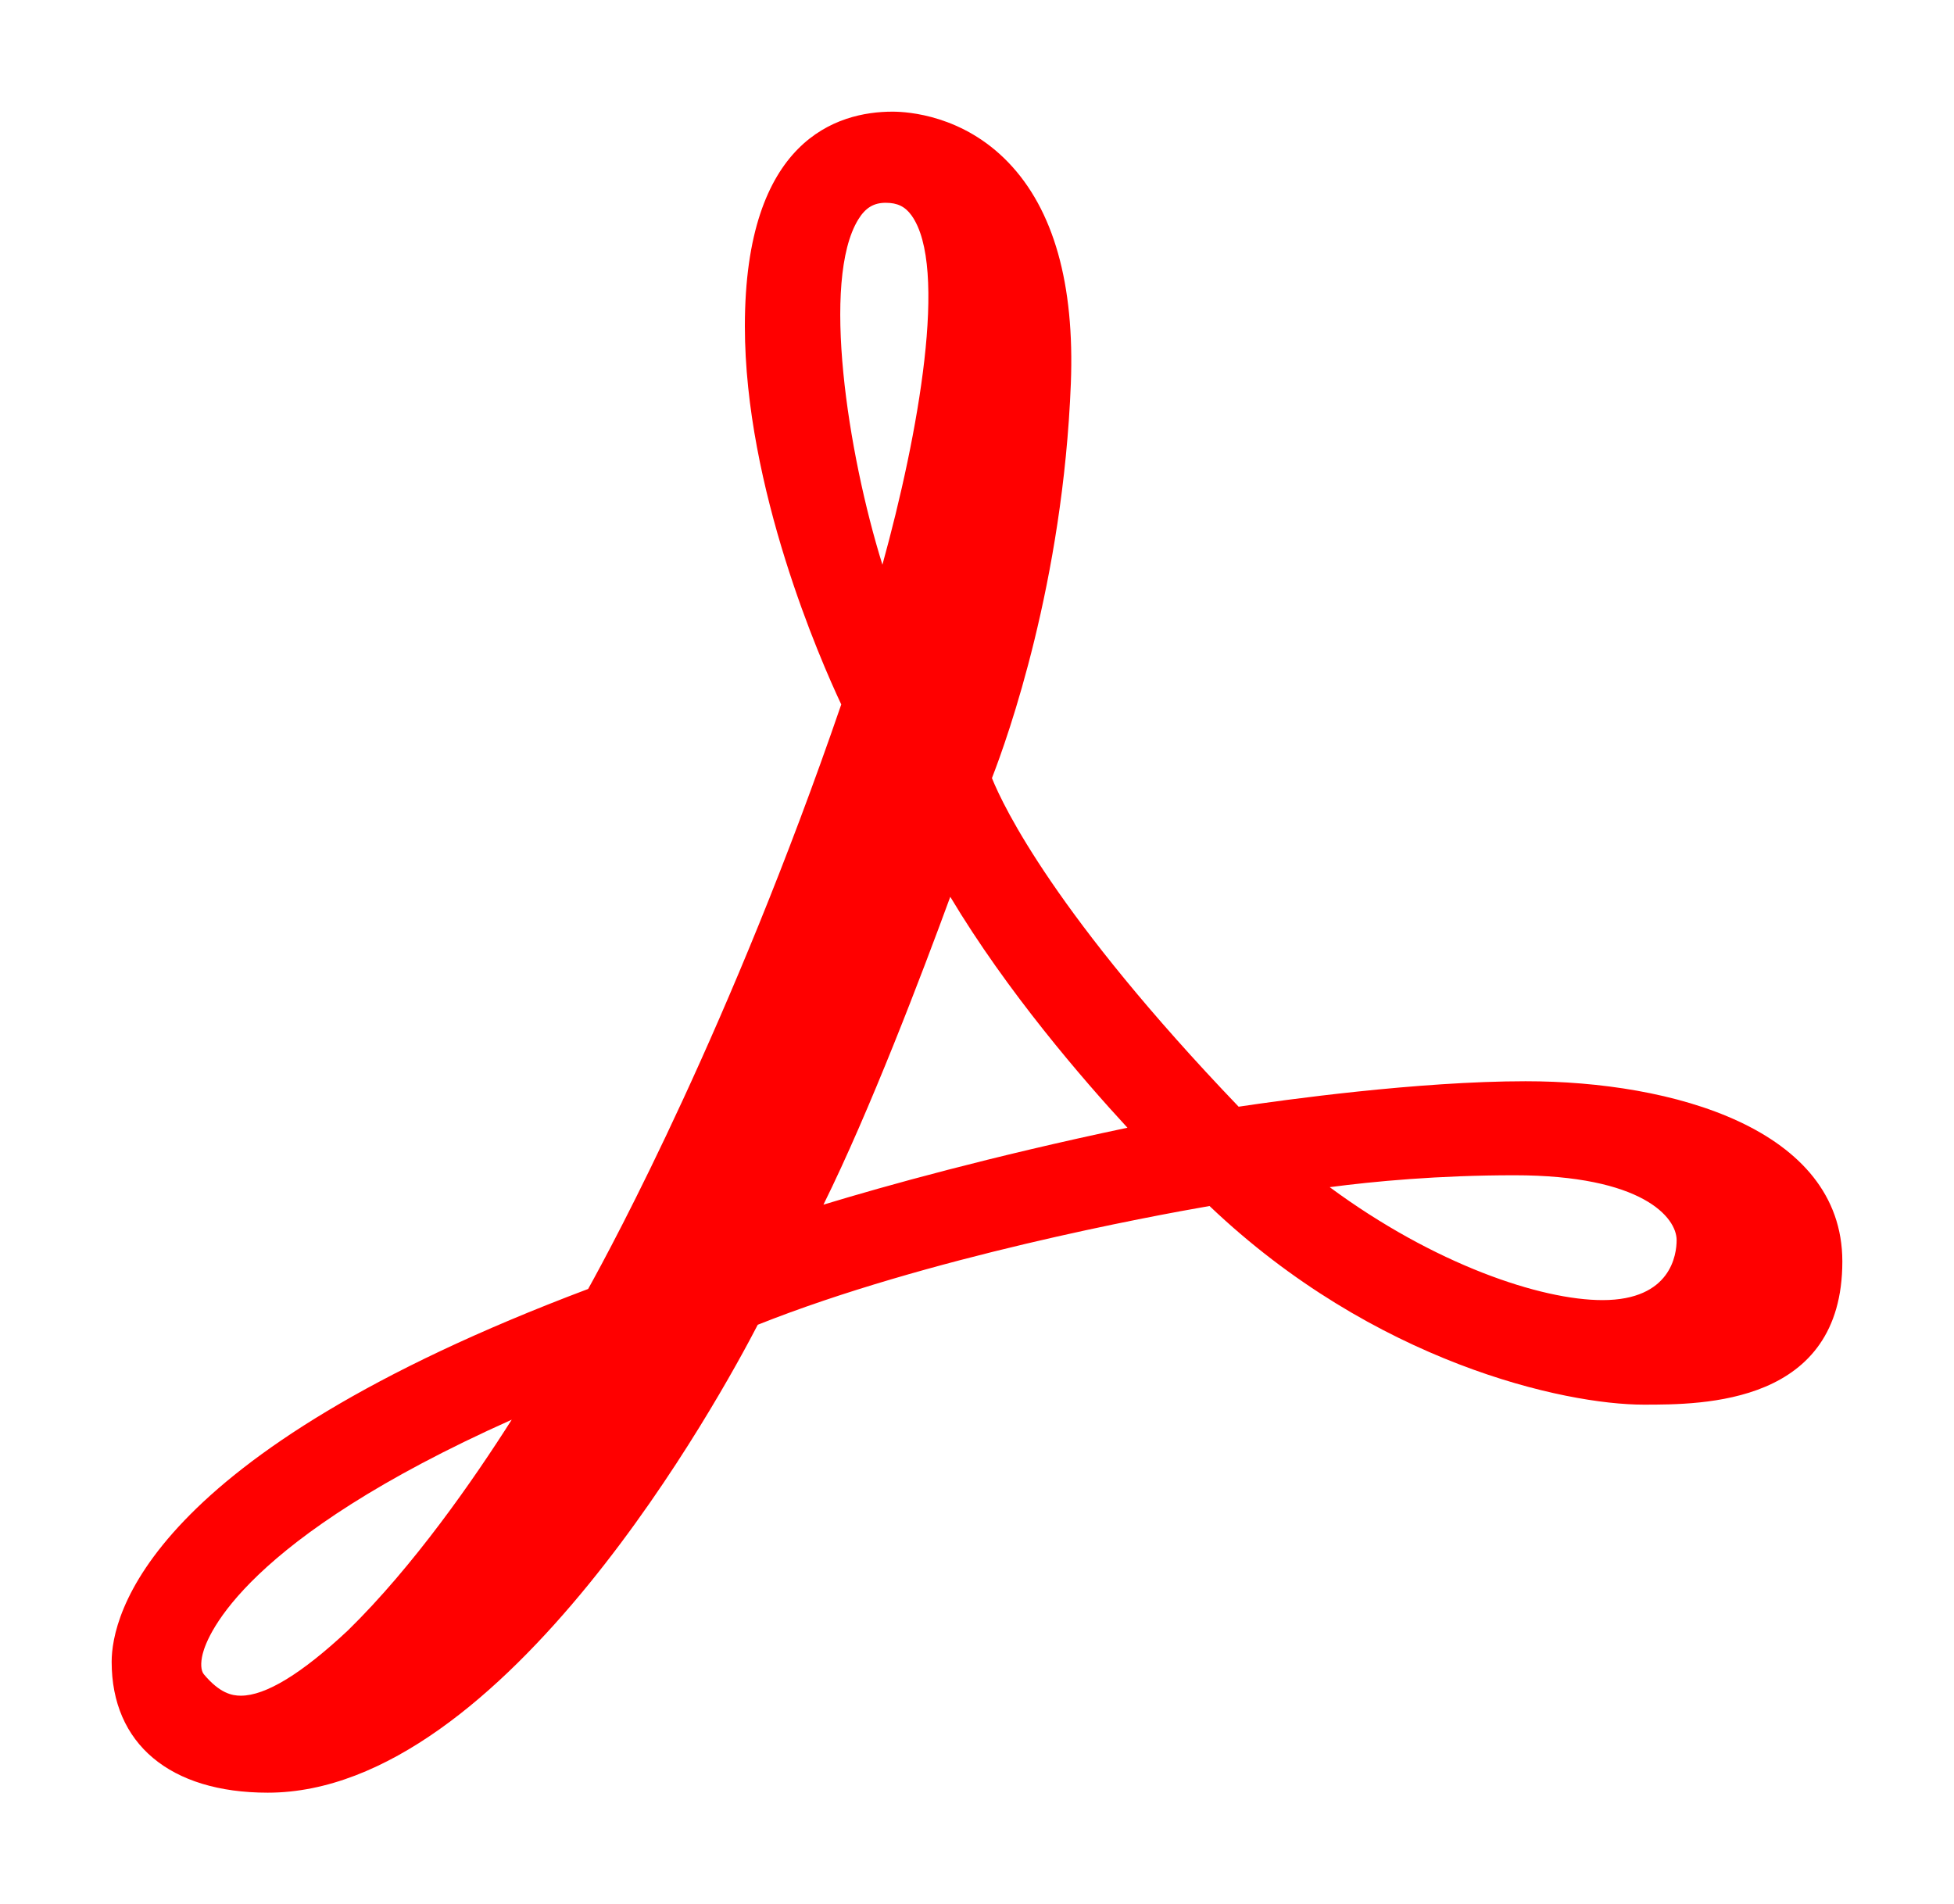 <?xml version="1.0" encoding="UTF-8" standalone="no"?>
<!-- Generator: Adobe Illustrator 19.0.0, SVG Export Plug-In . SVG Version: 6.00 Build 0)  -->

<svg
   xmlns:dc="http://purl.org/dc/elements/1.1/"
   xmlns:cc="http://creativecommons.org/ns#"
   xmlns:rdf="http://www.w3.org/1999/02/22-rdf-syntax-ns#"
   xmlns:svg="http://www.w3.org/2000/svg"
   xmlns="http://www.w3.org/2000/svg"
   xmlns:sodipodi="http://sodipodi.sourceforge.net/DTD/sodipodi-0.dtd"
   xmlns:inkscape="http://www.inkscape.org/namespaces/inkscape"
   version="1.1"
   id="Layer_1"
   x="0px"
   y="0px"
   viewBox="0 0 349.999 341.1"
   xml:space="preserve"
   sodipodi:docname="adobe-svgrepo-com.svg"
   width="349.999"
   height="341.1"
   inkscape:version="0.92.5 (2060ec1f9f, 2020-04-08)"><defs
   id="defs37" /><sodipodi:namedview
   pagecolor="#ffffff"
   bordercolor="#666666"
   borderopacity="1"
   objecttolerance="10"
   gridtolerance="10"
   guidetolerance="10"
   inkscape:pageopacity="0"
   inkscape:pageshadow="2"
   inkscape:window-width="1920"
   inkscape:window-height="956"
   id="namedview35"
   showgrid="false"
   fit-margin-top="20"
   fit-margin-bottom="20"
   fit-margin-right="20"
   fit-margin-left="20"
   inkscape:zoom="1.5225806"
   inkscape:cx="152.89213"
   inkscape:cy="130.59247"
   inkscape:window-x="0"
   inkscape:window-y="27"
   inkscape:window-maximized="0"
   inkscape:current-layer="Layer_1" />
<g
   id="XMLID_238_"
   style="fill:#ff0000"
   transform="translate(20,15.55)">
	<path
   id="XMLID_239_"
   d="m 253.319,178.119 c -19.338,0 -43.539,3.373 -51.456,4.56 -32.769,-34.22 -42.092,-53.671 -44.189,-58.857 2.842,-7.302 12.73,-35.041 14.135,-70.667 C 172.502,35.318 168.734,21.99 160.607,13.541 152.494,5.106 142.674,4.45 139.858,4.45 c -9.874,0 -26.438,4.993 -26.438,38.429 0,29.011 13.526,59.795 17.265,67.749 C 110.986,167.986 89.837,207.251 85.346,215.326 6.19,245.129 0,273.945 0,282.112 c 0,14.676 10.452,23.438 27.959,23.438 42.535,0 81.351,-71.412 87.769,-83.812 30.21,-12.037 70.644,-19.493 80.923,-21.272 29.484,28.086 63.583,35.58 77.743,35.58 10.654,0 35.605,0 35.605,-25.653 10e-4,-23.822 -30.532,-32.274 -56.68,-32.274 z m -2.05,16.841 c 22.975,0 29.047,7.598 29.047,11.615 0,2.521 -0.957,10.746 -13.272,10.746 -11.043,0 -30.109,-6.382 -48.868,-20.23 7.823,-1.028 19.399,-2.131 33.093,-2.131 z M 138.652,20.774 c 2.095,0 3.474,0.673 4.611,2.25 6.608,9.169 1.28,39.129 -5.205,62.574 -6.26,-20.103 -10.958,-50.949 -4.348,-61.801 1.292,-2.118 2.769,-3.023 4.942,-3.023 z m -11.158,179.453 c 8.318,-16.804 17.641,-41.294 22.719,-55.145 10.162,17.009 23.83,32.801 31.735,41.363 -24.613,5.189 -43.235,10.373 -54.454,13.782 z M 16.523,284.354 c -0.548,-0.65 -0.629,-2.02 -0.216,-3.665 0.866,-3.447 7.484,-20.534 55.351,-41.946 -6.854,10.796 -17.569,26.222 -29.34,37.746 -8.286,7.756 -14.738,11.689 -19.177,11.689 -1.588,0 -3.776,-0.433 -6.618,-3.824 z"
   style="fill:#ff0000"
   inkscape:connector-curvature="0" />
</g>
<g
   id="g4"
   transform="translate(20,15.55)">
</g>
<g
   id="g6"
   transform="translate(20,15.55)">
</g>
<g
   id="g8"
   transform="translate(20,15.55)">
</g>
<g
   id="g10"
   transform="translate(20,15.55)">
</g>
<g
   id="g12"
   transform="translate(20,15.55)">
</g>
<g
   id="g14"
   transform="translate(20,15.55)">
</g>
<g
   id="g16"
   transform="translate(20,15.55)">
</g>
<g
   id="g18"
   transform="translate(20,15.55)">
</g>
<g
   id="g20"
   transform="translate(20,15.55)">
</g>
<g
   id="g22"
   transform="translate(20,15.55)">
</g>
<g
   id="g24"
   transform="translate(20,15.55)">
</g>
<g
   id="g26"
   transform="translate(20,15.55)">
</g>
<g
   id="g28"
   transform="translate(20,15.55)">
</g>
<g
   id="g30"
   transform="translate(20,15.55)">
</g>
<g
   id="g32"
   transform="translate(20,15.55)">
</g>
</svg>